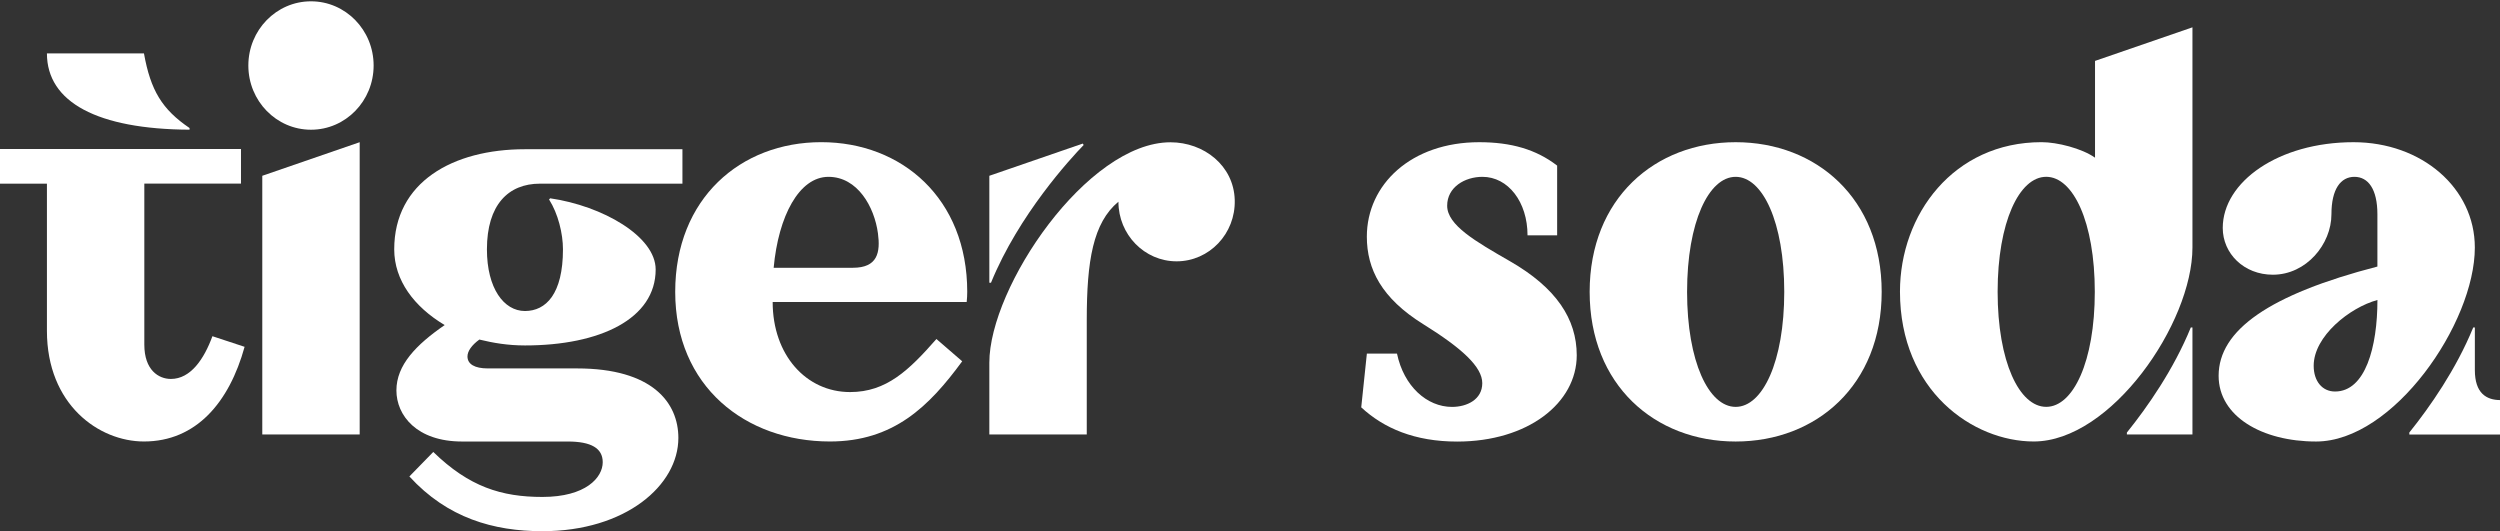 <svg width="1040" height="221" viewBox="0 0 1040 221" fill="none" xmlns="http://www.w3.org/2000/svg">
<rect x="0" y="0" width="1040" height="221" fill="#333333" stroke="none"/>
<path d="M149.629 180.735H109.111V73.127L149.629 59.155V180.735Z" fill="white"/>
<path d="M129.371 53.964C143.762 53.964 155.428 42.006 155.428 27.256C155.428 12.505 143.762 0.548 129.371 0.548C114.98 0.548 103.313 12.505 103.313 27.256C103.313 42.006 114.98 53.964 129.371 53.964Z" fill="white"/>
<path d="M450.803 60.319C445.443 65.85 423.787 89.332 412.25 117.628H411.563V73.127L450.436 59.725L450.803 60.319Z" fill="white"/>
<path d="M486.907 59.191C452.318 59.191 411.563 119.363 411.563 150.898V180.747H452.093V133.068C452.093 108.507 454.696 92.679 465.264 83.91C465.264 97.603 476.103 108.713 489.463 108.713C503.072 108.713 514.053 97.203 513.651 83.17C513.248 68.894 500.835 59.191 486.907 59.191Z" fill="white"/>
<path d="M202.561 103.728C202.561 119.945 209.614 129.381 218.383 129.381C227.139 129.381 234.192 122.249 234.192 103.728C234.192 97.203 232.192 88.919 228.406 82.976L228.879 82.491C250.7 85.668 272.757 98.343 272.757 112.097C272.757 132.631 249.623 143.705 218.383 143.705C211.176 143.705 205.094 142.638 199.414 141.255C196.171 143.608 194.467 146.131 194.467 148.278C194.467 151.468 197.449 153.263 202.904 153.263H240.073C271.444 153.263 282.2 167.538 282.2 182.19C282.2 201.887 260.273 220.978 225.637 220.978C205.366 220.978 186.125 215.52 170.303 198.2L180.243 188.012C195.165 202.53 208.62 206.727 225.637 206.727C243.718 206.727 250.735 198.649 250.735 192.281C250.735 186.484 245.966 183.67 236.18 183.67H192.207C173.38 183.67 164.907 172.827 164.907 162.408C164.907 151.856 173.108 143.414 184.989 135.227C172.22 127.598 163.996 116.597 163.996 103.728C163.996 75.771 188.337 62.078 218.383 62.078H283.893V76.402H224.631C211.448 76.402 202.561 85.207 202.561 103.728Z" fill="white"/>
<path d="M402.144 125.633C402.286 124.299 402.369 122.722 402.369 121.412C402.369 82.576 375.176 59.143 341.64 59.143C308.092 59.143 280.887 82.564 280.887 121.412C280.887 160.758 310.139 183.658 345.249 183.658C371.732 183.658 386.512 169.067 400.274 150.291L389.553 141.025C378.134 154.015 368.786 163.099 353.639 163.099C335.392 163.099 321.428 147.72 321.428 125.621C321.428 125.633 402.144 125.633 402.144 125.633ZM344.634 73.564C356.763 73.564 363.745 86.069 365.224 97.058C366.301 105.026 365.082 111.394 354.798 111.394H321.842C323.818 89.841 332.457 73.564 344.634 73.564Z" fill="white"/>
<path d="M100.249 76.402V61.993H-0.205V76.402H19.521V137.628C19.521 168.302 41.105 183.658 59.885 183.658C81.588 183.658 95.362 167.393 101.752 144.275L88.368 139.86C84.913 149.309 79.328 157.641 71.091 157.641C66.003 157.641 60.039 153.978 60.039 143.365V76.39H100.249V76.402Z" fill="white"/>
<path d="M78.854 53.26V53.951C40.514 53.757 19.521 42.502 19.521 22.21H59.885C62.654 37.626 67.411 45.485 78.854 53.26Z" fill="white"/>
<path d="M912.059 11.367L871.53 25.339V65.595C866.039 61.714 855.779 59.143 849.283 59.143C812.717 59.143 790.388 89.21 790.388 121.303C790.388 162.639 820.811 183.658 846.029 183.658C878.156 183.658 912.059 134.499 912.059 102.964V11.367ZM851.223 169.249C840.029 169.249 831.012 150.461 831.012 121.4C831.012 92.34 840.029 73.552 851.223 73.552C862.418 73.552 871.435 92.34 871.435 121.4C871.435 150.461 862.43 169.249 851.223 169.249Z" fill="white"/>
<path d="M979.072 59.155C947.796 59.155 924.662 75.686 924.662 94.838C924.662 105.451 933.454 114.281 945.501 114.281C959.452 114.281 969.878 101.557 969.878 89.125C969.878 78.634 973.735 73.564 979.439 73.564C985.143 73.564 989 78.634 989 89.125V110.885C944.104 122.516 922.946 137.301 922.946 156.344C922.946 173.191 940.968 183.67 963.499 183.67C995.627 183.67 1029.53 134.5 1029.53 102.976C1029.54 78.197 1007.39 59.155 979.072 59.155ZM971.369 162.869C966.02 162.869 962.493 158.527 962.493 152.159C962.493 139.885 977.463 127.926 989.012 124.796C989.012 144.409 983.983 162.869 971.369 162.869Z" fill="white"/>
<path d="M1040.17 166.435V180.759H1002.28V179.922C1010.88 169.237 1021.78 153.566 1028.86 136.234H1029.54V153.966C1029.54 158.757 1030.73 161.874 1032.65 163.791C1034.58 165.707 1037.23 166.435 1040.17 166.435Z" fill="white"/>
<path d="M722.038 59.155C688.49 59.155 661.296 82.576 661.296 121.412C661.296 160.249 688.49 183.67 722.038 183.67C755.585 183.67 782.779 160.249 782.779 121.412C782.779 82.576 755.585 59.155 722.038 59.155ZM722.038 169.261C710.843 169.261 701.826 150.473 701.826 121.412C701.826 92.352 710.843 73.564 722.038 73.564C733.232 73.564 742.249 92.352 742.249 121.412C742.249 150.473 733.244 169.261 722.038 169.261Z" fill="white"/>
<path d="M912.059 136.234V180.735H884.783V179.934C893.386 169.261 904.296 153.59 911.373 136.234H912.059Z" fill="white"/>
<path d="M628.139 108.665C613.868 100.454 602.022 93.686 602.022 85.572C602.022 77.87 609.347 73.564 616.684 73.564C627.382 73.564 635.452 83.983 635.452 97.894C639.854 97.894 647.771 97.894 647.771 97.894V68.894C639.002 62.126 628.565 59.155 615.359 59.155C587.077 59.155 568.605 76.717 568.605 98.452C568.605 111.952 574.735 124.081 592.082 134.863C608.223 144.906 616.625 152.62 616.625 159.4C616.625 166.192 610.282 169.273 604.034 169.273C593.621 169.273 584 160.722 581.148 147.101H568.617L566.274 169.455C575.658 178.164 588.568 183.694 606.164 183.694C635.689 183.694 655.924 167.624 655.924 147.781C655.9 132.717 647.463 119.775 628.139 108.665Z" fill="white"/>
</svg>

